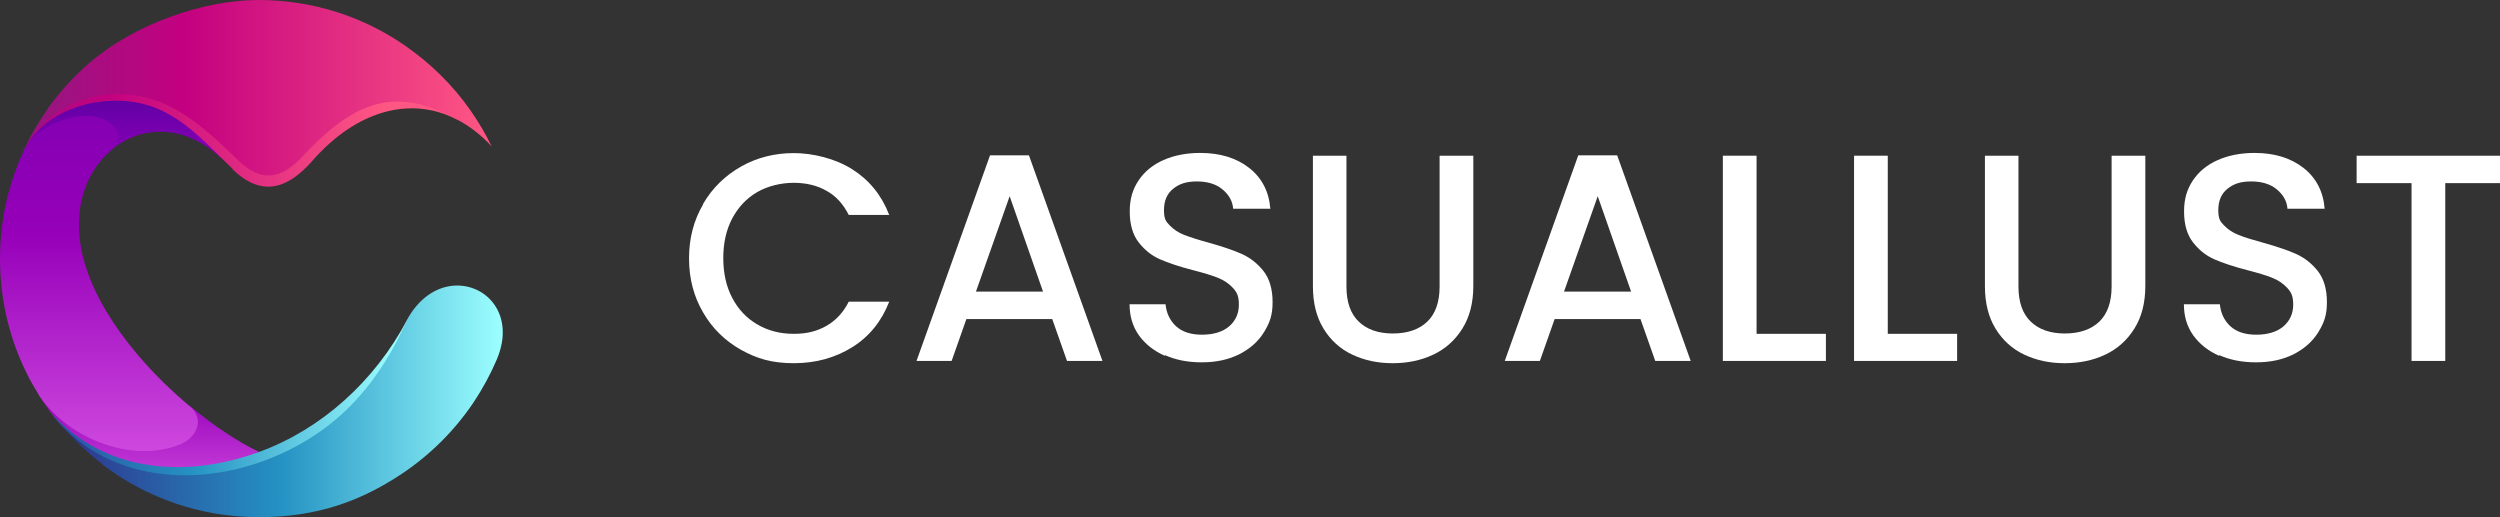 <?xml version="1.0" encoding="UTF-8"?><svg id="Layer_2" xmlns="http://www.w3.org/2000/svg" xmlns:xlink="http://www.w3.org/1999/xlink" viewBox="0 0 1438.6 297.6"><rect x="0" y="0" width="1438.6" height="297.6" fill="#333333" stroke="none"/><defs><style>.cls-1{fill:url(#linear-gradient);}.cls-1,.cls-2,.cls-3,.cls-4,.cls-5,.cls-6,.cls-7{fill-rule:evenodd;}.cls-1,.cls-2,.cls-3,.cls-4,.cls-5,.cls-6,.cls-7,.cls-8{stroke-width:0px;}.cls-2{fill:url(#linear-gradient-3);}.cls-3{fill:url(#linear-gradient-2);}.cls-4{fill:url(#linear-gradient-4);}.cls-5{fill:url(#linear-gradient-5);}.cls-6{fill:url(#linear-gradient-7);}.cls-7{fill:url(#linear-gradient-6);}.cls-8{fill:#fff;}</style><linearGradient id="linear-gradient" x1="70.6" y1="155.3" x2="70.6" y2="244.6" gradientTransform="translate(0 298) scale(1 -1)" gradientUnits="userSpaceOnUse"><stop offset="0" stop-color="#ff87ff"/><stop offset=".5" stop-color="#9600b9"/><stop offset="1" stop-color="#5a00a3"/></linearGradient><linearGradient id="linear-gradient-2" x1="86" y1="-36.5" x2="86" y2="181.9" xlink:href="#linear-gradient"/><linearGradient id="linear-gradient-3" x1="56.94" y1="-72.6" x2="56.94" y2="401.7" xlink:href="#linear-gradient"/><linearGradient id="linear-gradient-4" x1="-7.8" y1="66.68" x2="228.2" y2="66.68" gradientTransform="translate(0 298) scale(1 -1)" gradientUnits="userSpaceOnUse"><stop offset="0" stop-color="#2e318c"/><stop offset=".5" stop-color="#2492c3"/><stop offset="1" stop-color="#9cffff"/></linearGradient><linearGradient id="linear-gradient-5" x1="-98.1" y1="220.1" x2="221.7" y2="220.1" gradientTransform="translate(0 298) scale(1 -1)" gradientUnits="userSpaceOnUse"><stop offset="0" stop-color="#662d80"/><stop offset=".5" stop-color="#c30080"/><stop offset="1" stop-color="#ff5783"/></linearGradient><linearGradient id="linear-gradient-6" x1="-70.5" y1="247.51" x2="282" y2="247.51" xlink:href="#linear-gradient-5"/><linearGradient id="linear-gradient-7" x1="33.2" y1="67.05" x2="289.31" y2="67.05" xlink:href="#linear-gradient-4"/></defs><g id="Ebene_3"><path class="cls-1" d="M55.4,69.9c8.7,2.6,14.1,8.8,7.8,17.2,16.8-15,42.8-16.6,64.9,4.7-8.3-16.6-24.8-26.7-40.4-32.4-25.6-9.4-62.2.3-74.6,28.4,8.3-12.2,26.9-22.4,42.3-17.9h0Z"/><path class="cls-3" d="M28.7,236.7c15.1,20.7,38.7,30.4,61.7,32.9,21.8,2.4,43.3-.9,58.6-9.6-12.2-5.8-26-15-39.5-26.2-.6,9.6-1.8,11.3-10.3,15.4-28.8,7.7-59.8,0-76.2-20.9,1.8,2.8,3.7,5.6,5.6,8.4h.1Z"/><path class="cls-2" d="M18.6,220.9c1.4,2.5,2.9,5,4.4,7.5,16.8,24.2,53.4,38.5,80.7,27.3,9.4-3.8,14.3-14.3,5.8-21.7-10.7-8.9-21-18.9-30.3-29.9-18.8-22.2-32.7-47.4-33.7-71.5-.3-6.5.3-12.8,1.7-18.4,2.7-11.1,8.5-20.4,15.9-27,9.4-8.5,3-17.1-6.8-19.6-15.4-4-37.1,6.5-43.2,20.3-3.7,8.2-6.7,16.8-8.9,25.8h0c0-.1,0,0,0,0-2.8,11.3-4.2,23.1-4.2,35.2,0,26.1,6.7,50.7,18.6,72.1h0v-.1Z"/><path class="cls-4" d="M234.1,184.4c-18.5,34.8-49,62.6-85.1,75.7-41.8,15.3-89.6,12.1-120.3-23.4,1.5,1.9,2.9,3.8,4.4,5.7,40.6,46.1,82.3,39.8,122.3,25.2,44.4-16.2,72.6-45.1,78.6-83.3h0l.1.1Z"/><path class="cls-5" d="M133.7,97.3c16.4,16,31.4,11.9,45.9-4.6,25.5-29.2,56.8-37.8,83.6-23.8-29.5-28.3-60.6-11.8-91.3,20.6-10.7,11.2-20.2,14.3-32.7,2.1-5-4.9-10-9.9-15-14.6-10-9.4-21.6-21.1-32.8-25.3-27-10-59.6,3.5-75.1,29.4-1.1,2.2-2.1,4.4-3.1,6.6,11.8-26.4,49.1-35.5,74.7-26.2,15.7,5.7,27.6,17.5,40.3,30.2,1.8,1.8,3.7,3.6,5.6,5.4h0l-.1.2Z"/><path class="cls-7" d="M27.5,62.6c-4.2,5.9-8,12.1-11.3,18.5,17.2-25.6,51-33.6,78.7-21.2,15.8,7,29,19.6,42.2,32.4,13.1,12.8,24.6,10.9,36.8-2.1,27.9-29.8,51.7-42.3,89.3-21.3,6.9,3.6,13.6,8.7,19.7,15.3-3.5-7.2-7.6-14.2-12.2-20.7-10.3-14.7-22.7-26.8-37.4-37.1C209.3,9.7,180.1,0,148.7,0S77.4,13.7,51.2,36.4c-9,7.8-17,16.6-23.9,26.3h0l.2-.1Z"/><path class="cls-6" d="M59,267.4c25,18.9,56.1,30.2,89.8,30.2s58.6-9.2,82.2-24.8c16.4-10.9,30.6-25,41.6-41.4,5.1-7.7,9.6-15.9,13.3-24.6,11.1-26.2-6.8-44.6-26.1-42.3-9.4,1.2-18.9,7.2-25.7,19.7-6.9,15.9-17,33.5-31.9,48.8-32.7,33.8-89.4,51.1-134.3,33.5-13-5-24.9-13.1-34.7-24.3,7.7,9.3,16.3,17.7,25.9,25h0l-.1.2Z"/><path class="cls-8" d="M404.6,117.3c5.4-9.2,12.7-16.3,21.9-21.5,9.2-5.2,19.4-7.7,30.3-7.7s23.8,3.1,33.6,9.3c9.8,6.2,16.9,14.9,21.3,26.3h-23.3c-3.1-6.2-7.3-10.9-12.8-13.9-5.4-3.1-11.7-4.6-18.9-4.6s-14.8,1.8-20.9,5.3-10.9,8.6-14.4,15.1c-3.5,6.6-5.2,14.2-5.2,22.9s1.7,16.4,5.2,23,8.2,11.6,14.4,15.2,13.1,5.4,20.9,5.4,13.4-1.5,18.9-4.6c5.4-3.1,9.7-7.7,12.8-13.9h23.3c-4.4,11.3-11.5,20.1-21.3,26.2-9.8,6.1-21,9.2-33.6,9.2s-21.2-2.6-30.4-7.7c-9.2-5.2-16.5-12.3-21.8-21.5-5.4-9.2-8.1-19.5-8.1-31.1s2.7-21.9,8.1-31.1v-.3Z"/><path class="cls-8" d="M605.6,183.6h-49.5l-8.5,24.1h-20.2l42.3-118.3h22.4l42.3,118.3h-20.4l-8.5-24.1h.1ZM600.2,167.8l-19.2-54.9-19.4,54.9h38.6Z"/><path class="cls-8" d="M670.4,204.8c-6.3-2.8-11.3-6.7-15-11.8-3.6-5.1-5.4-11-5.4-17.9h20.7c.5,5.1,2.5,9.3,6,12.6,3.6,3.3,8.6,4.9,15,4.9s11.9-1.6,15.6-4.8c3.7-3.2,5.6-7.4,5.6-12.5s-1.2-7.2-3.5-9.7-5.2-4.4-8.7-5.8c-3.5-1.4-8.2-2.8-14.4-4.4-7.7-2-14-4.1-18.8-6.2-4.8-2.1-8.9-5.4-12.3-9.8-3.4-4.4-5.1-10.3-5.1-17.7s1.7-12.8,5.1-17.9c3.4-5.1,8.2-9,14.3-11.7s13.2-4.1,21.2-4.1c11.4,0,20.8,2.9,28.1,8.6s11.4,13.6,12.2,23.5h-21.4c-.3-4.3-2.4-8-6.1-11.1-3.7-3.1-8.7-4.6-14.8-4.6s-10.1,1.4-13.6,4.2c-3.5,2.8-5.3,6.9-5.3,12.2s1.1,6.6,3.3,8.9,5,4.2,8.4,5.5,8,2.8,13.9,4.4c7.8,2.2,14.2,4.3,19.1,6.5,4.9,2.2,9.1,5.5,12.6,9.9,3.5,4.5,5.2,10.5,5.2,17.9s-1.6,11.7-4.8,17-7.9,9.6-14.1,12.8c-6.2,3.2-13.5,4.8-21.8,4.8s-15.1-1.4-21.4-4.2l.2.5Z"/><path class="cls-8" d="M774.8,89.6v75.3c0,9,2.4,15.7,7.1,20.2,4.7,4.5,11.2,6.8,19.6,6.8s15.1-2.3,19.8-6.8,7.1-11.3,7.1-20.2v-75.3h19.4v75c0,9.6-2.1,17.8-6.3,24.5s-9.8,11.7-16.8,15-14.8,4.9-23.3,4.9-16.2-1.6-23.2-4.9c-7-3.3-12.5-8.3-16.6-15s-6.1-14.8-6.1-24.5v-75h19.4-.1Z"/><path class="cls-8" d="M944.1,183.6h-49.5l-8.5,24.1h-20.2l42.3-118.3h22.4l42.3,118.3h-20.4l-8.5-24.1h.1ZM938.6,167.8l-19.2-54.9-19.4,54.9h38.6Z"/><path class="cls-8" d="M1010.7,192.1h40v15.6h-59.3v-118.1h19.4v102.5h-.1Z"/><path class="cls-8" d="M1086.2,192.1h40v15.6h-59.3v-118.1h19.4v102.5h-.1Z"/><path class="cls-8" d="M1161.5,89.6v75.3c0,9,2.4,15.7,7.1,20.2s11.2,6.8,19.6,6.8,15.1-2.3,19.8-6.8c4.7-4.5,7.1-11.3,7.1-20.2v-75.3h19.4v75c0,9.6-2.1,17.8-6.3,24.5-4.2,6.7-9.8,11.7-16.8,15s-14.8,4.9-23.3,4.9-16.2-1.6-23.2-4.9c-7-3.3-12.5-8.3-16.6-15s-6.1-14.8-6.1-24.5v-75h19.4-.1Z"/><path class="cls-8" d="M1277.1,204.8c-6.3-2.8-11.3-6.7-15-11.8-3.6-5.1-5.4-11-5.4-17.9h20.7c.5,5.1,2.5,9.3,6,12.6,3.6,3.3,8.6,4.9,15,4.9s11.9-1.6,15.6-4.8,5.6-7.4,5.6-12.5-1.2-7.2-3.5-9.7-5.2-4.4-8.7-5.8c-3.5-1.4-8.2-2.8-14.4-4.4-7.7-2-14-4.1-18.8-6.2-4.8-2.1-8.9-5.4-12.3-9.8-3.4-4.4-5.1-10.3-5.1-17.7s1.7-12.8,5.1-17.9,8.2-9,14.3-11.7c6.1-2.7,13.2-4.1,21.2-4.1,11.4,0,20.8,2.9,28.1,8.6,7.3,5.7,11.4,13.6,12.2,23.5h-21.4c-.3-4.3-2.4-8-6.1-11.1s-8.7-4.6-14.8-4.6-10.1,1.4-13.6,4.2c-3.5,2.8-5.3,6.9-5.3,12.2s1.1,6.6,3.3,8.9c2.2,2.3,5,4.2,8.4,5.5,3.4,1.4,8,2.8,13.9,4.4,7.8,2.2,14.2,4.3,19.1,6.5s9.1,5.5,12.6,9.9c3.5,4.5,5.2,10.5,5.2,17.9s-1.6,11.7-4.8,17c-3.2,5.3-7.9,9.6-14.1,12.8s-13.5,4.8-21.8,4.8-15.1-1.4-21.4-4.2l.2.5Z"/><path class="cls-8" d="M1438.6,89.6v15.8h-31.5v102.3h-19.4v-102.3h-31.6v-15.8s82.5,0,82.5,0Z"/></g></svg>